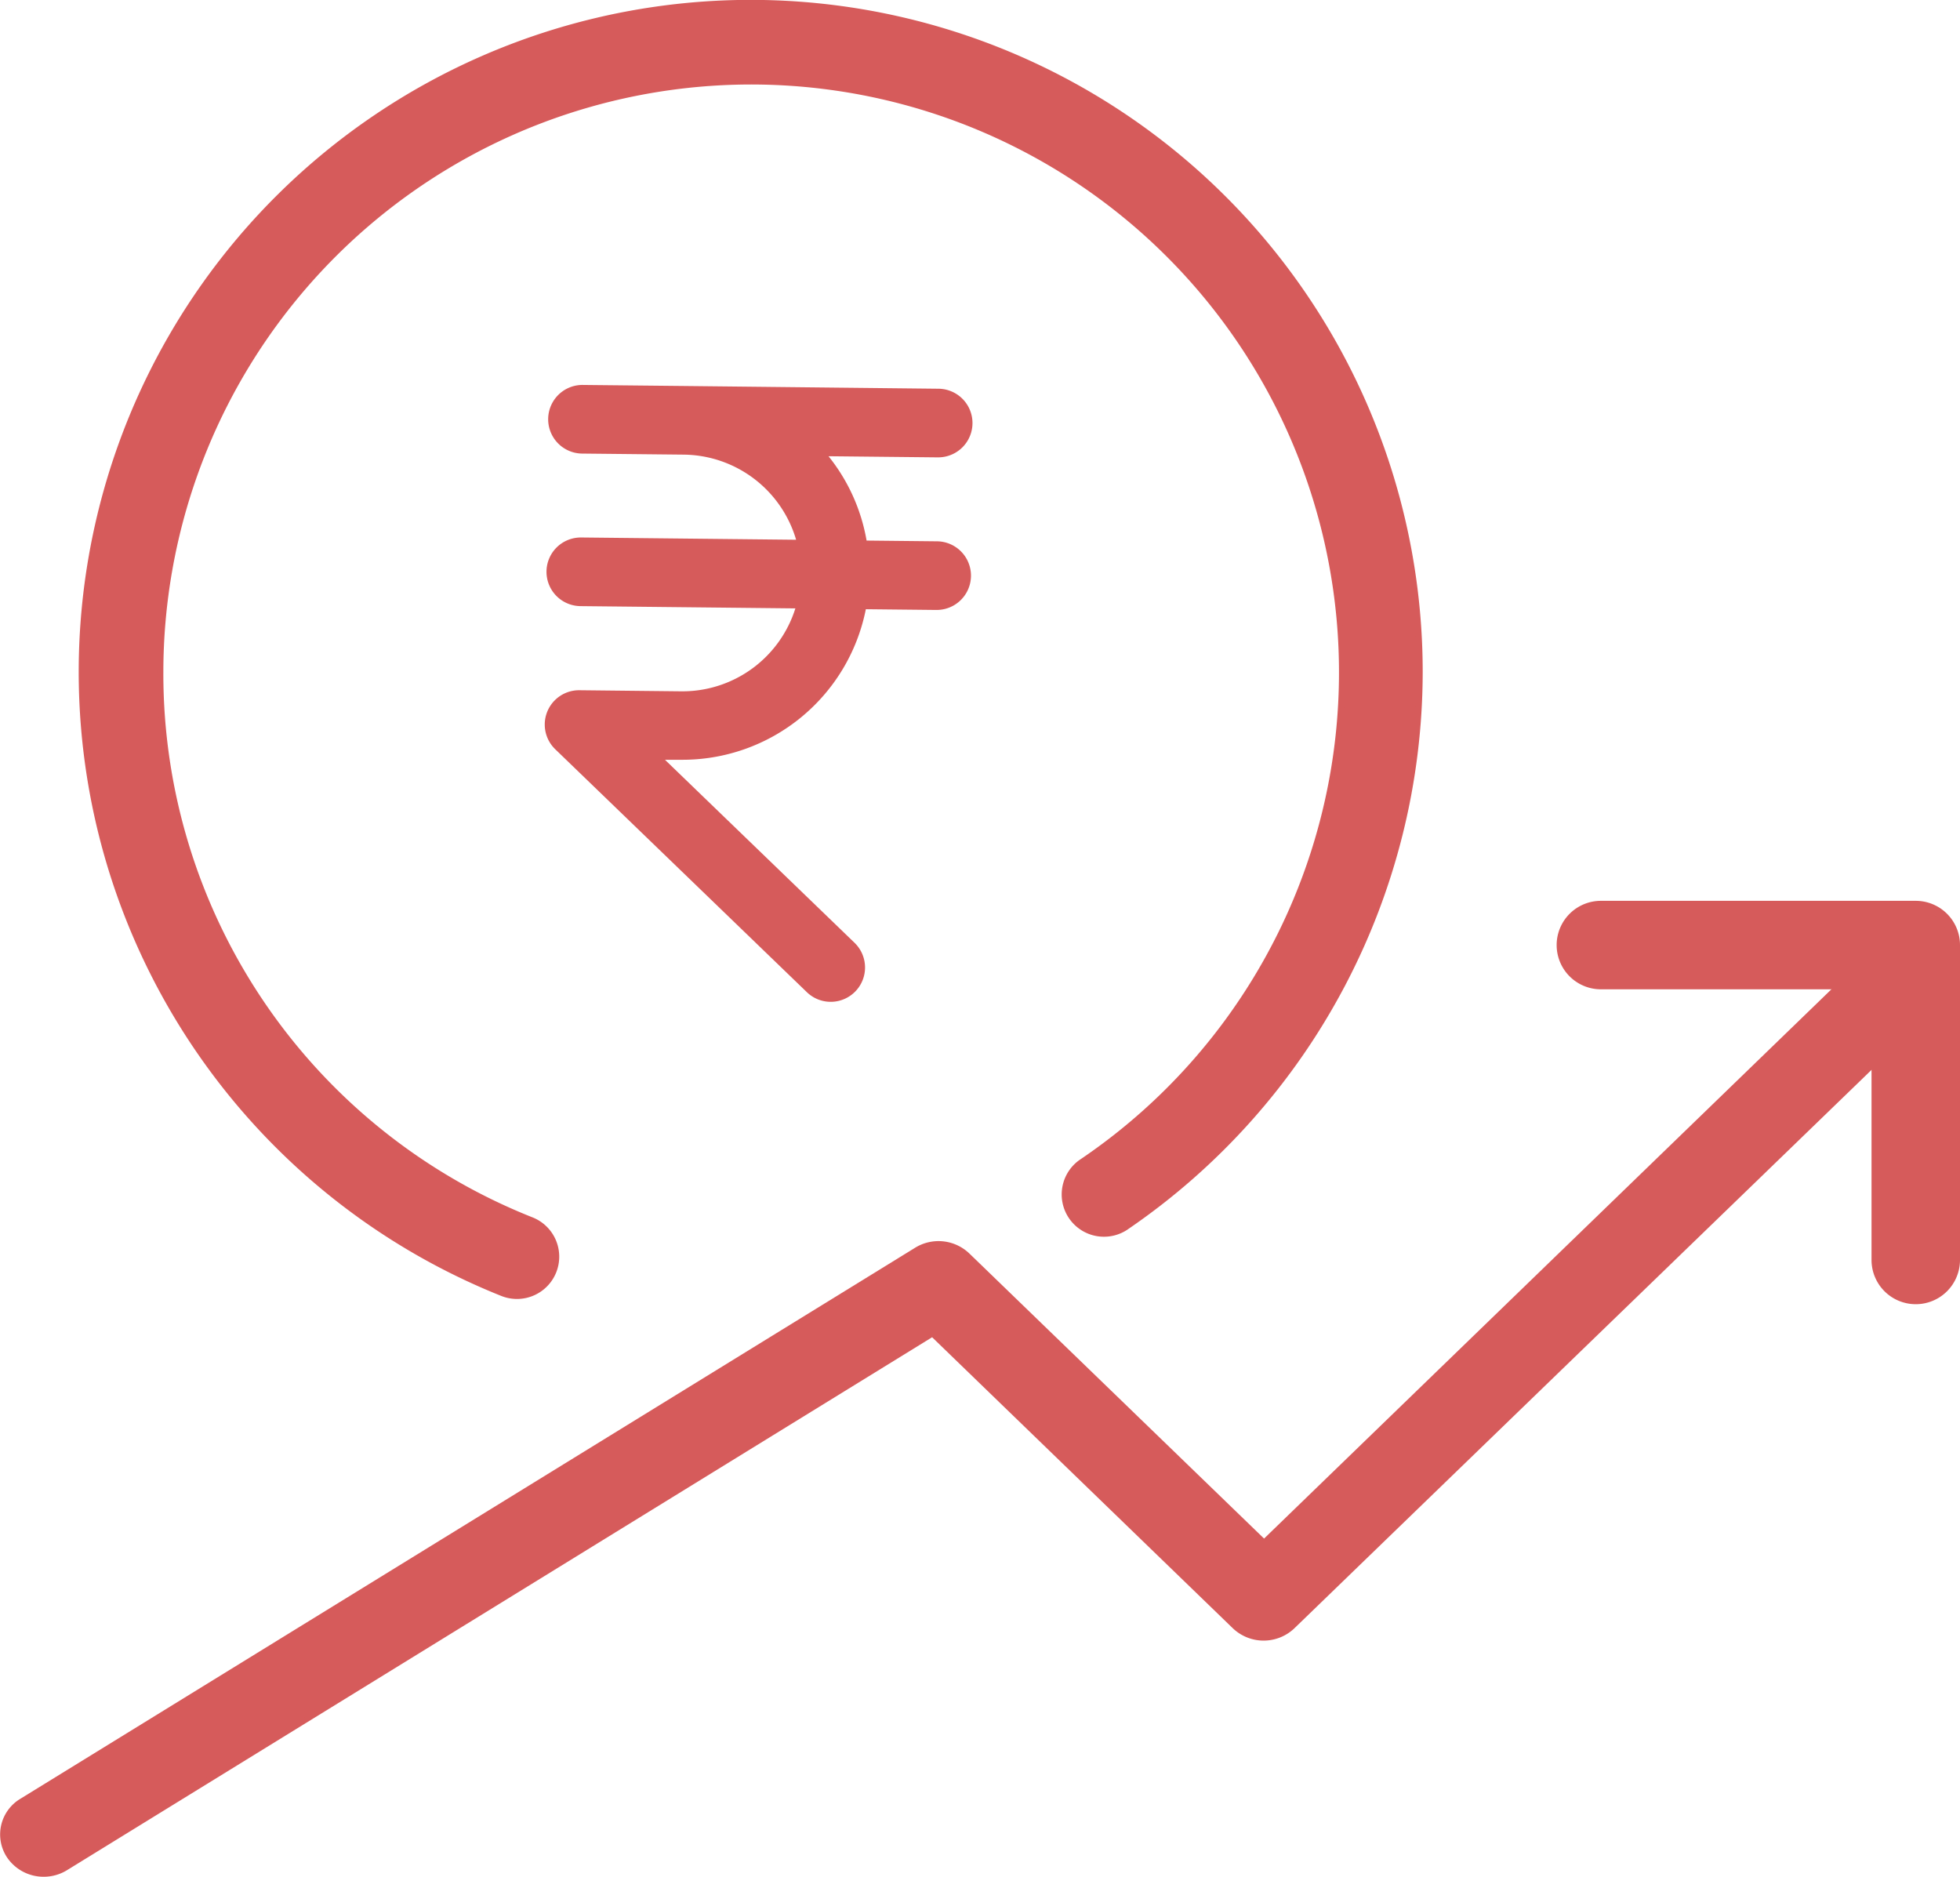 <svg xmlns="http://www.w3.org/2000/svg" width="50.202" height="48.067" viewBox="0 0 50.202 48.067">
  <g id="Grow_icon" transform="translate(0.077 -0.925)">
    <path id="Path_18069" data-name="Path 18069" d="M12.147,34.119a1.024,1.024,0,0,1-.375-.073,17.137,17.137,0,1,1,23.5-15.909,17.234,17.234,0,0,1-7.494,14.194,1.008,1.008,0,1,1-1.141-1.661A15.131,15.131,0,1,0,3.016,18.137a15.052,15.052,0,0,0,9.506,14.038,1.008,1.008,0,0,1-.375,1.944Z" transform="translate(1.016 0)" fill="#d65b5b" stroke="#d65b5b" stroke-width="0.15"/>
    <path id="Path_18073" data-name="Path 18073" d="M1.042,36.193a1.054,1.054,0,0,1-.879-.466.99.99,0,0,1,.319-1.391L23.4,20.223a1.066,1.066,0,0,1,1.3.137l7.6,7.351L48.219,12.3a1.067,1.067,0,0,1,1.473,0,.986.986,0,0,1,0,1.425L33.025,29.85a1.067,1.067,0,0,1-1.473,0l-7.744-7.494L1.6,36.036a1.061,1.061,0,0,1-.56.157Z" transform="translate(0 12.724)" fill="#d65b5b" stroke="#d65b5b" stroke-width="0.15"/>
    <path id="Path_18074" data-name="Path 18074" d="M28.073,22.081a1.008,1.008,0,0,1-1.008-1.008V14.016H20.008a1.008,1.008,0,0,1,0-2.016h8.065a1.008,1.008,0,0,1,1.008,1.008v8.065A1.008,1.008,0,0,1,28.073,22.081Z" transform="translate(20.919 12.122)" fill="#d65b5b" stroke="#d65b5b" stroke-width="0.25"/>
    <path id="Path_18075" data-name="Path 18075" d="M189.777,78.775h-.033l-2.605-.028h-.01a.879.879,0,0,0-.611,1.511l6.446,6.223a.879.879,0,1,0,1.221-1.265l-4.856-4.688.4,0a4.787,4.787,0,0,0,4.745-3.856l1.8.019h.009a.879.879,0,0,0,.01-1.758l-1.8-.019a4.733,4.733,0,0,0-.975-2.16l2.794.029h.01a.879.879,0,1,0,.009-1.758l-6.5-.07-2.605-.027a.879.879,0,0,0-.019,1.758l2.605.027a3.034,3.034,0,0,1,2.876,2.18l-5.5-.058h-.01a.879.879,0,0,0-.009,1.758l5.5.058A3.033,3.033,0,0,1,189.777,78.775Zm0,0" transform="translate(-172.374 -60.144)" fill="#d65b5b"/>
  </g>
</svg>
